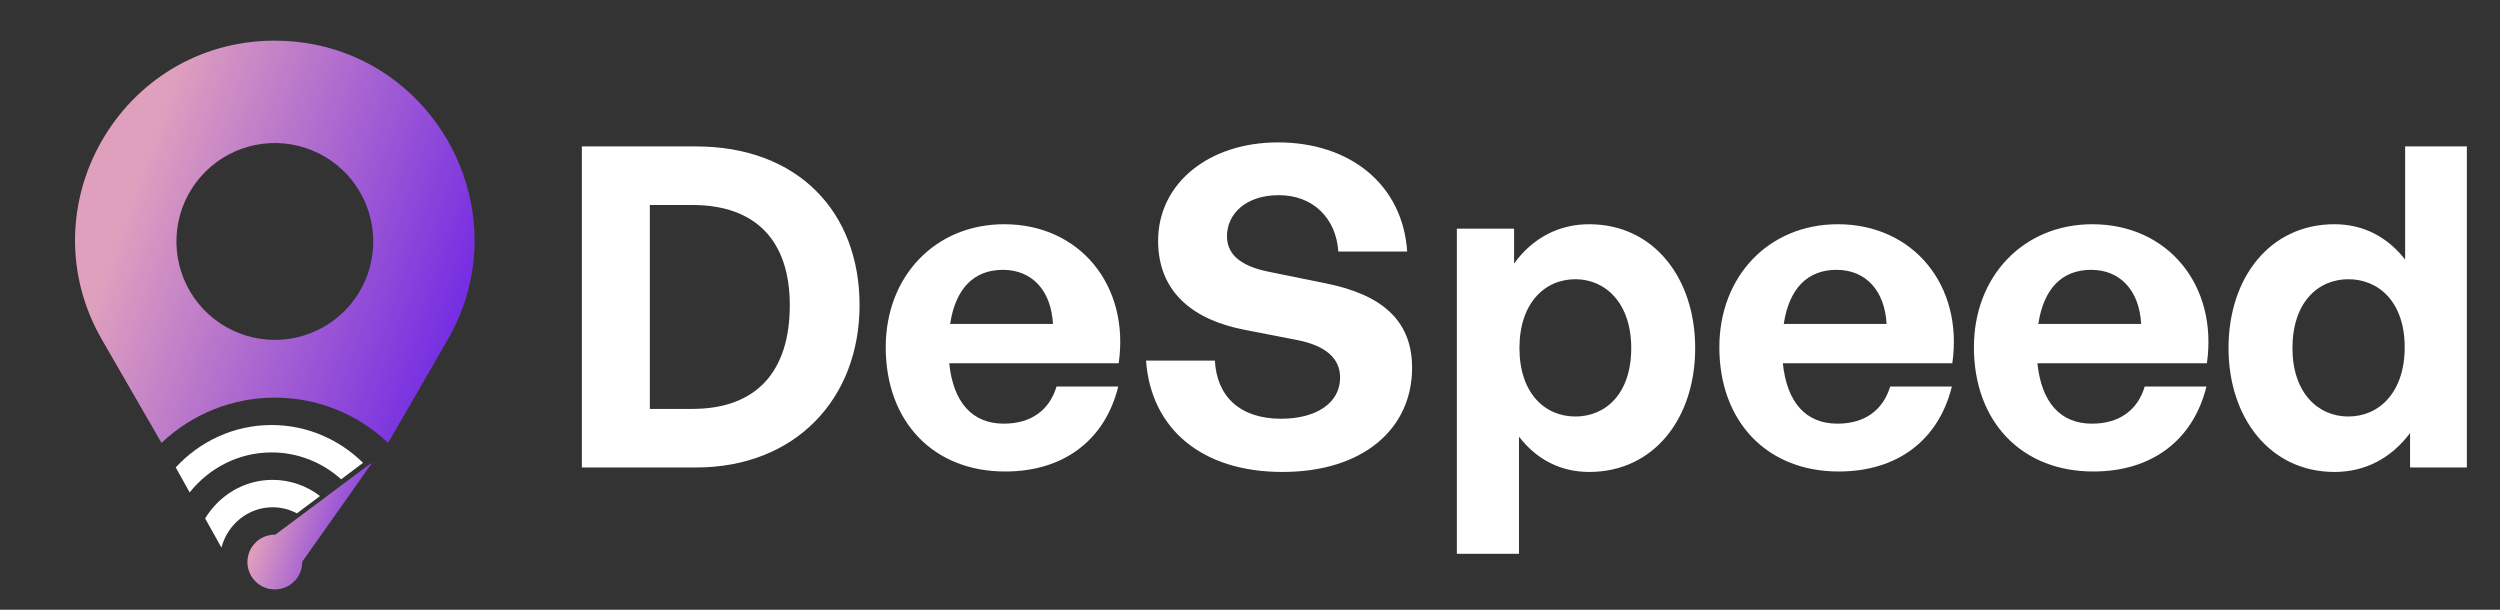 <svg width="123" height="30" viewBox="0 0 123 30" fill="none" xmlns="http://www.w3.org/2000/svg">
<rect x="0" y="0" width="123" height="30" fill="#333333" stroke="none"/>
<path d="M34.238 23H28.628V7.204H34.238C39.254 7.204 42.29 10.416 42.29 15.014C42.29 19.612 39.144 23 34.238 23ZM31.972 10.086V20.118H34.062C37.208 20.118 38.858 18.292 38.858 15.014C38.858 11.868 37.208 10.086 34.062 10.086H31.972ZM49.452 23.198C45.932 23.198 43.578 20.756 43.578 17.082C43.578 13.584 46.02 11.032 49.408 11.032C53.126 11.032 55.59 14.046 55.04 17.874H46.702C46.9 19.788 47.824 20.844 49.386 20.844C50.728 20.844 51.63 20.184 51.982 19.018H55.018C54.358 21.68 52.312 23.198 49.452 23.198ZM49.342 13.276C47.912 13.276 47.01 14.2 46.746 15.938H51.806C51.718 14.31 50.794 13.276 49.342 13.276ZM69.475 18.094C69.475 21.108 67.055 23.22 63.095 23.22C59.113 23.22 56.627 21.086 56.385 17.742H59.773C59.861 19.48 60.983 20.602 63.029 20.602C64.723 20.602 65.933 19.854 65.933 18.578C65.933 17.588 65.163 16.994 63.821 16.73L61.225 16.224C58.827 15.762 56.979 14.464 56.979 11.846C56.979 9.03 59.465 7.006 62.875 7.006C66.417 7.006 69.013 9.074 69.233 12.374H65.845C65.735 10.724 64.591 9.602 62.919 9.602C61.291 9.602 60.367 10.526 60.367 11.626C60.367 12.704 61.357 13.166 62.501 13.386L65.207 13.936C67.979 14.486 69.475 15.762 69.475 18.094ZM83.403 17.126C83.403 20.602 81.356 23.22 78.189 23.22C76.802 23.22 75.615 22.626 74.734 21.482V27.246H71.677V11.252H74.493V12.968C75.394 11.714 76.692 11.032 78.189 11.032C81.356 11.032 83.403 13.672 83.403 17.126ZM80.257 17.126C80.257 14.926 79.002 13.738 77.507 13.738C76.01 13.738 74.757 14.904 74.757 17.126C74.757 19.348 76.01 20.492 77.507 20.492C79.002 20.492 80.257 19.37 80.257 17.126ZM90.466 23.198C86.946 23.198 84.592 20.756 84.592 17.082C84.592 13.584 87.034 11.032 90.422 11.032C94.14 11.032 96.604 14.046 96.054 17.874H87.716C87.914 19.788 88.838 20.844 90.4 20.844C91.742 20.844 92.644 20.184 92.996 19.018H96.032C95.372 21.68 93.326 23.198 90.466 23.198ZM90.356 13.276C88.926 13.276 88.024 14.2 87.76 15.938H92.82C92.732 14.31 91.808 13.276 90.356 13.276ZM102.991 23.198C99.471 23.198 97.117 20.756 97.117 17.082C97.117 13.584 99.559 11.032 102.947 11.032C106.665 11.032 109.129 14.046 108.579 17.874H100.241C100.439 19.788 101.363 20.844 102.925 20.844C104.267 20.844 105.169 20.184 105.521 19.018H108.557C107.897 21.68 105.851 23.198 102.991 23.198ZM102.881 13.276C101.451 13.276 100.549 14.2 100.285 15.938H105.345C105.257 14.31 104.333 13.276 102.881 13.276ZM109.643 17.126C109.643 13.65 111.689 11.032 114.857 11.032C116.265 11.032 117.453 11.648 118.333 12.77V7.204H121.369V23H118.575V21.306C117.651 22.538 116.375 23.22 114.857 23.22C111.689 23.22 109.643 20.558 109.643 17.126ZM112.789 17.126C112.789 19.326 114.043 20.492 115.539 20.492C117.057 20.492 118.311 19.304 118.311 17.082C118.311 14.86 117.035 13.738 115.539 13.738C114.043 13.738 112.789 14.882 112.789 17.126Z" fill="white"/>
<g clip-path="url(#clip0_237_3005)">
<g clip-path="url(#clip1_237_3005)">
<path d="M13.522 2C5.965 2 1.243 10.179 5.021 16.722L7.257 20.595L7.947 21.79C9.451 20.361 11.447 19.563 13.522 19.563C15.597 19.563 17.592 20.361 19.096 21.79L19.786 20.595L22.021 16.722C22.935 15.14 23.351 13.464 23.351 11.83C23.352 6.703 19.25 2 13.522 2ZM13.522 16.722C12.564 16.722 11.628 16.438 10.831 15.906C10.035 15.374 9.414 14.617 9.048 13.732C8.681 12.848 8.586 11.874 8.772 10.935C8.959 9.995 9.421 9.132 10.098 8.455C10.775 7.778 11.638 7.317 12.578 7.13C13.517 6.943 14.491 7.039 15.375 7.406C16.26 7.772 17.017 8.393 17.549 9.189C18.081 9.986 18.365 10.922 18.364 11.88C18.364 13.164 17.854 14.396 16.946 15.304C16.038 16.212 14.806 16.722 13.522 16.722Z" fill="url(#paint0_linear_237_3005)"/>
<path d="M13.364 20.911C11.508 20.911 9.833 21.712 8.646 22.997L9.331 24.228C10.289 23.025 11.741 22.259 13.364 22.259C14.628 22.26 15.847 22.732 16.784 23.582C17.144 23.312 17.503 23.042 17.862 22.771C16.693 21.621 15.107 20.911 13.364 20.911Z" fill="white"/>
<path d="M13.413 23.609C12.013 23.609 10.785 24.366 10.093 25.507L10.894 26.94C11.197 25.797 12.21 24.957 13.414 24.957C13.831 24.957 14.241 25.06 14.608 25.257L15.745 24.404C15.077 23.889 14.257 23.609 13.413 23.609Z" fill="white"/>
<path fill-rule="evenodd" clip-rule="evenodd" d="M18.205 22.827C18.221 22.816 18.236 22.805 18.253 22.793C18.255 22.797 18.258 22.8 18.261 22.804C18.266 22.809 18.271 22.814 18.273 22.82L18.143 23.004L17.411 24.042L17.305 24.192L16.672 25.087L15.914 26.16C15.581 26.633 15.247 27.106 14.912 27.578C14.898 27.598 14.884 27.617 14.87 27.635C14.87 27.642 14.87 27.648 14.87 27.655C14.869 27.921 14.79 28.182 14.641 28.403C14.493 28.625 14.282 28.797 14.036 28.899C13.789 29.001 13.518 29.027 13.257 28.975C12.995 28.923 12.755 28.794 12.567 28.605C12.379 28.417 12.25 28.176 12.199 27.915C12.147 27.653 12.174 27.382 12.276 27.136C12.378 26.89 12.551 26.679 12.773 26.531C12.995 26.383 13.255 26.304 13.522 26.305C13.531 26.305 13.54 26.305 13.55 26.305C13.559 26.297 13.569 26.29 13.579 26.282L14.927 25.275L16.005 24.47L17.042 23.695L18.065 22.93L18.158 22.861C18.174 22.849 18.19 22.838 18.205 22.827Z" fill="url(#paint1_linear_237_3005)"/>
</g>
</g>
<defs>
<linearGradient id="paint0_linear_237_3005" x1="6.251" y1="9.937" x2="23.376" y2="15.896" gradientUnits="userSpaceOnUse">
<stop stop-color="#DFA0BE"/>
<stop offset="1" stop-color="#7028E4"/>
</linearGradient>
<linearGradient id="paint1_linear_237_3005" x1="12.967" y1="25.283" x2="18.293" y2="27.116" gradientUnits="userSpaceOnUse">
<stop stop-color="#DFA0BE"/>
<stop offset="1" stop-color="#7028E4"/>
</linearGradient>
<clipPath id="clip0_237_3005">
<rect width="27" height="27" fill="white" transform="translate(0 2)"/>
</clipPath>
<clipPath id="clip1_237_3005">
<rect width="19.66" height="27.002" fill="white" transform="translate(3.691 2)"/>
</clipPath>
</defs>
</svg>
